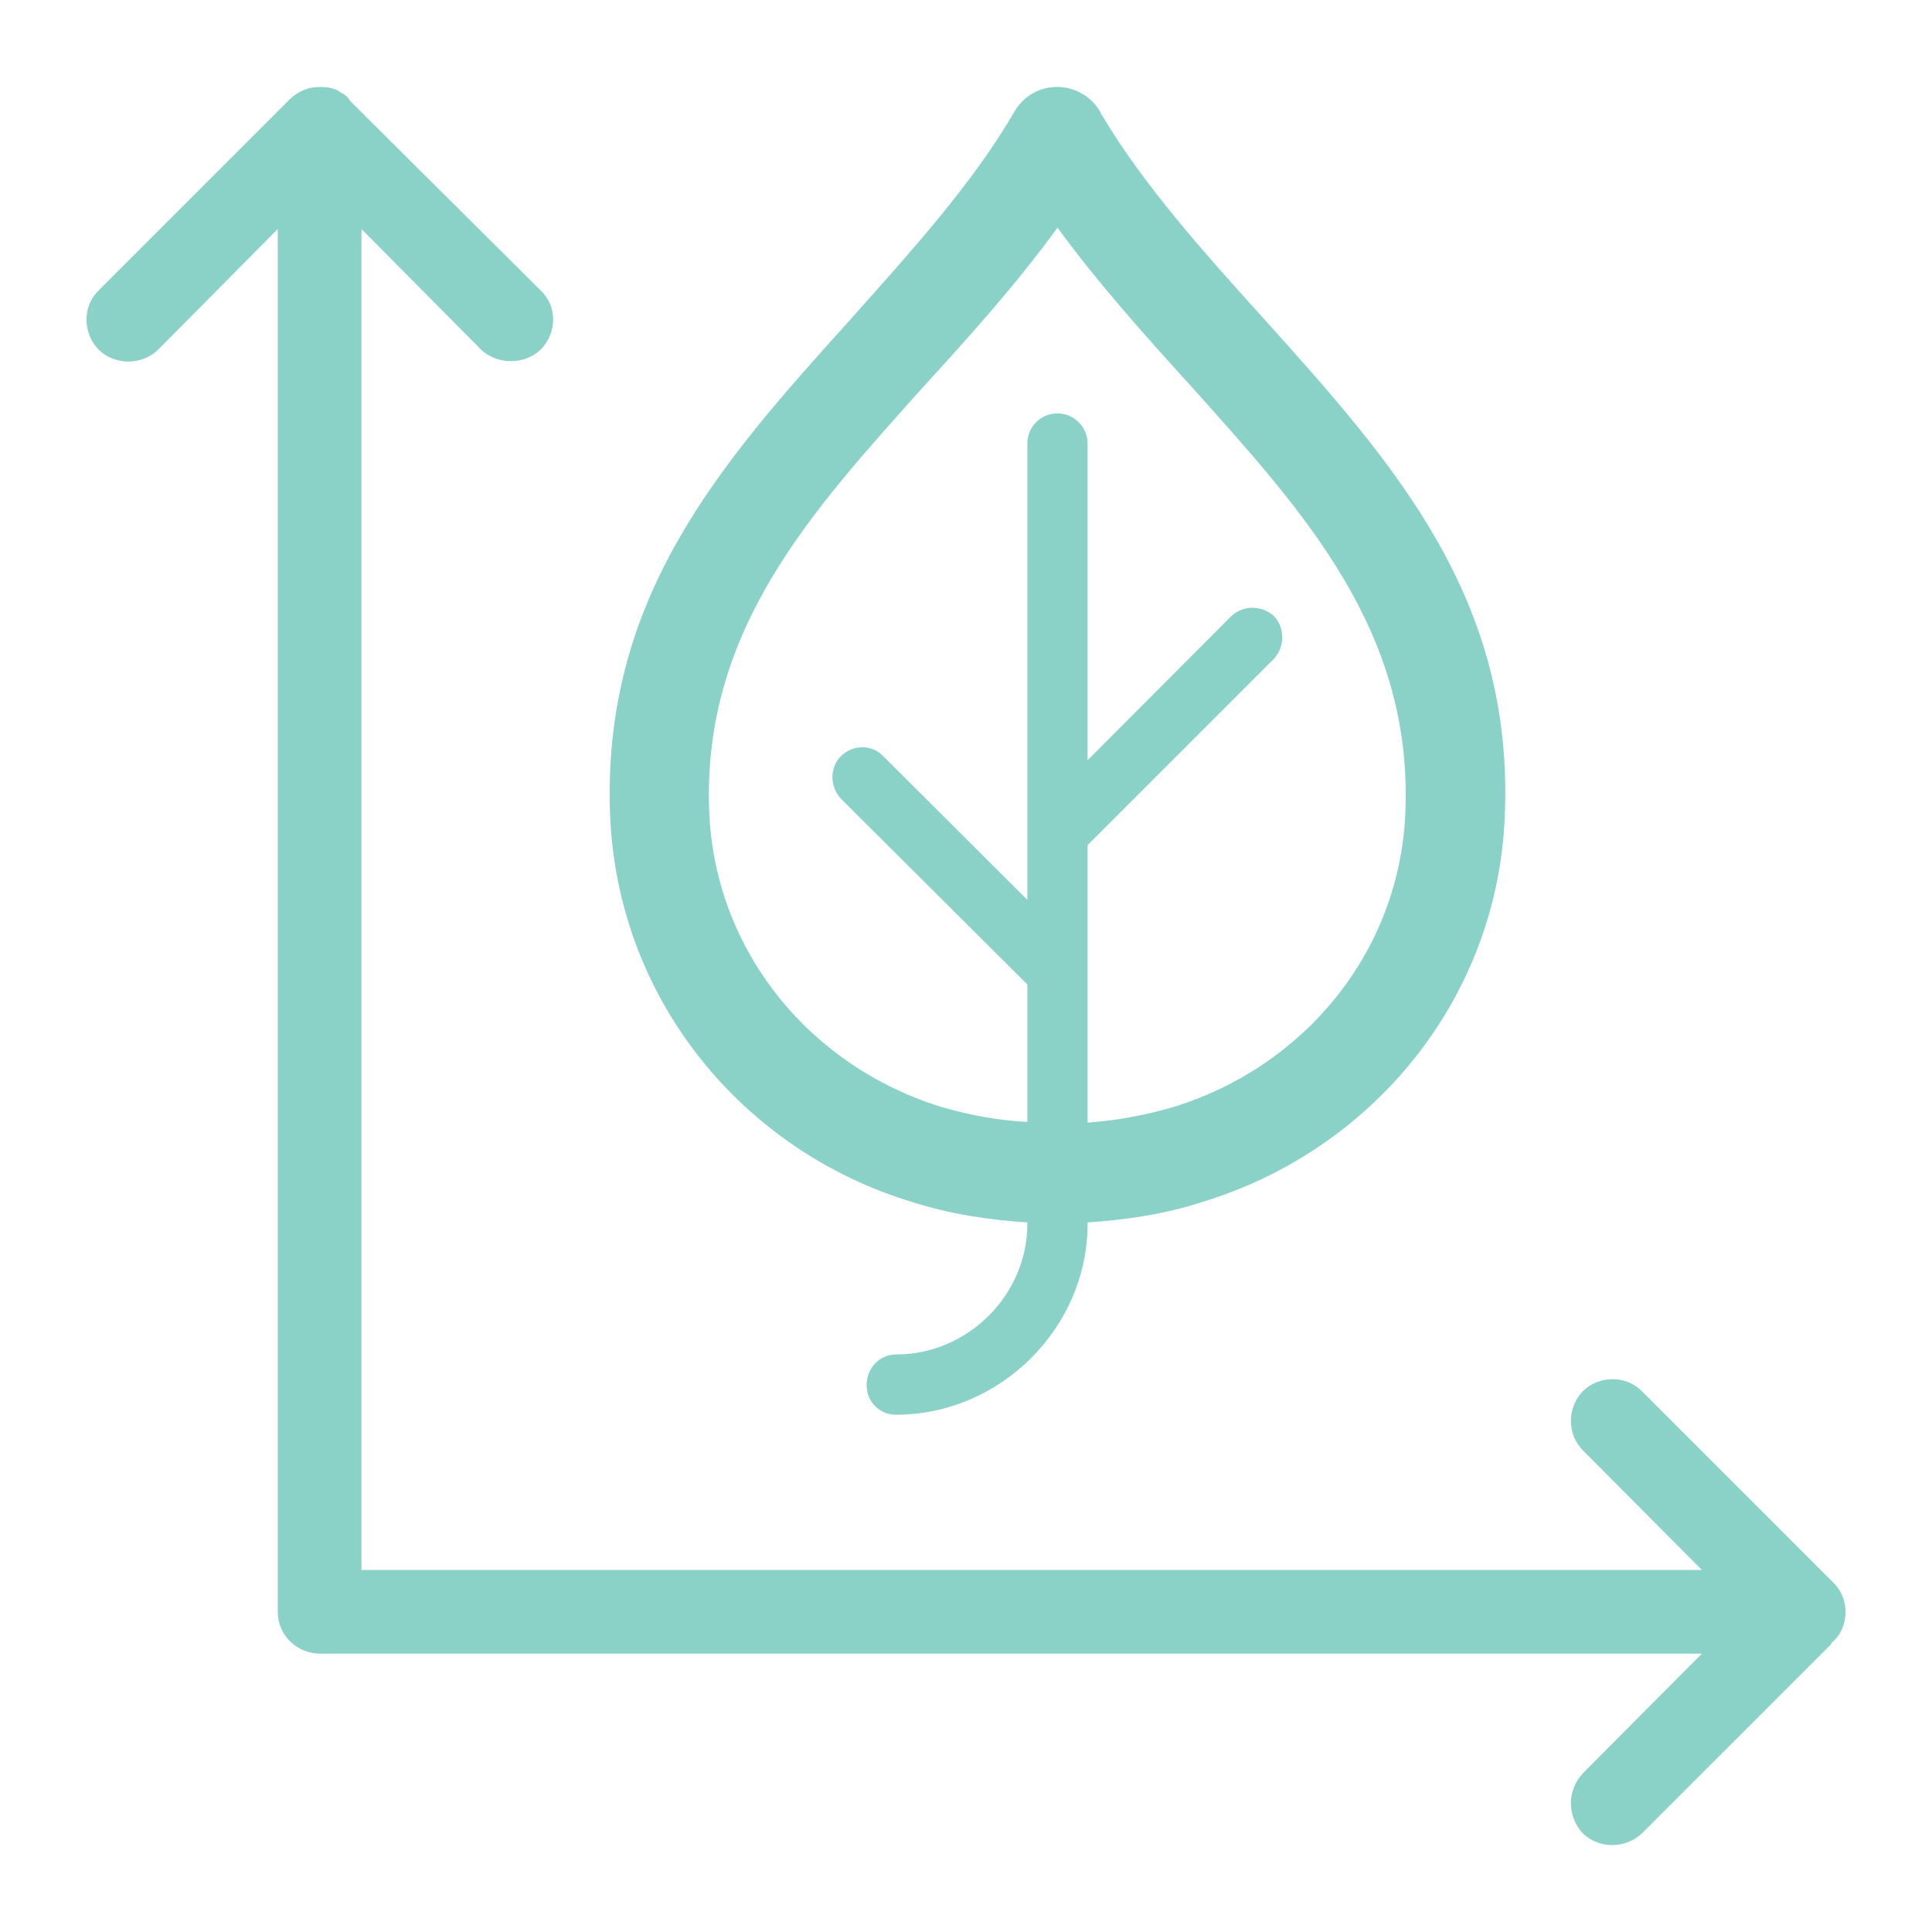 <?xml version="1.0" encoding="UTF-8" standalone="no"?><!DOCTYPE svg PUBLIC "-//W3C//DTD SVG 1.1//EN" "http://www.w3.org/Graphics/SVG/1.1/DTD/svg11.dtd"><svg width="100%" height="100%" viewBox="0 0 100 100" version="1.1" xmlns="http://www.w3.org/2000/svg" xmlns:xlink="http://www.w3.org/1999/xlink" xml:space="preserve" xmlns:serif="http://www.serif.com/" style="fill-rule:evenodd;clip-rule:evenodd;stroke-linejoin:round;stroke-miterlimit:2;"><path d="M94.867,81.891l-9.875,-9.875c-0.813,-0.84 -2.232,-0.84 -3.071,0c-0.815,0.867 -0.815,2.207 -0,3.046l6.17,6.199l-69.381,-0l0,-69.408l6.198,6.25c0.84,0.788 2.232,0.788 3.072,0c0.867,-0.893 0.867,-2.259 0,-3.073l-9.848,-9.795c-0.157,-0.262 -0.315,-0.368 -0.551,-0.473l-0,-0.026c-0.289,-0.184 -0.683,-0.236 -0.998,-0.236c-0.631,-0 -1.129,0.21 -1.575,0.63l-9.901,9.9c-0.84,0.814 -0.84,2.206 -0,3.073c0.841,0.814 2.232,0.814 3.073,0l6.197,-6.25l-0,71.587c-0,1.182 0.972,2.153 2.206,2.153l71.508,0l-6.17,6.198c-0.815,0.893 -0.815,2.206 -0,3.099c0.839,0.814 2.205,0.814 3.071,-0l9.796,-9.795l0,-0.053c0.473,-0.368 0.735,-0.972 0.735,-1.602c0,-0.578 -0.21,-1.13 -0.656,-1.549Z" style="fill:#8ad1c7;fill-rule:nonzero;"/><path d="M47.223,62.221c-8.806,-2.667 -15.247,-10.497 -15.642,-19.999c-0.45,-11.211 5.634,-18.159 12.356,-25.595c3.211,-3.605 6.404,-7.117 8.563,-10.835c0.714,-1.258 2.291,-1.652 3.512,-0.939c0.413,0.226 0.713,0.564 0.939,0.939l0.019,0.056c2.178,3.7 5.37,7.249 8.562,10.779c6.723,7.474 12.826,14.403 12.356,25.595c-0.375,9.502 -6.873,17.332 -15.679,19.999c-1.897,0.619 -3.925,0.92 -5.916,1.052l0,0.075c0,5.37 -4.506,9.877 -9.914,9.877c-0.864,-0 -1.522,-0.676 -1.522,-1.521c0,-0.883 0.658,-1.597 1.522,-1.597c3.718,0 6.797,-3.079 6.797,-6.759l0,-0.075c-2.009,-0.132 -4,-0.433 -5.953,-1.052Zm-3.699,-20.881c-0.582,-0.639 -0.582,-1.615 0,-2.198c0.62,-0.619 1.615,-0.619 2.197,0l7.455,7.437l0,-23.623c0,-0.864 0.695,-1.559 1.559,-1.559c0.845,-0 1.558,0.695 1.558,1.559l0,16.393l7.436,-7.455c0.621,-0.582 1.578,-0.582 2.217,-0c0.563,0.601 0.563,1.577 -0,2.197l-9.653,9.652l0,14.366c1.503,-0.113 3.043,-0.395 4.432,-0.808c6.741,-2.066 11.736,-8 12.018,-15.286c0.376,-9.445 -5.333,-15.585 -11.06,-21.989c-2.422,-2.666 -4.864,-5.389 -6.948,-8.243c-2.066,2.854 -4.526,5.596 -6.948,8.243c-5.727,6.404 -11.455,12.544 -11.079,21.989c0.3,7.286 5.295,13.22 12.036,15.286c1.428,0.413 2.911,0.695 4.432,0.77l0,-7.117l-9.652,-9.614Z" style="fill:#8ad1c7;fill-rule:nonzero;"/></svg>